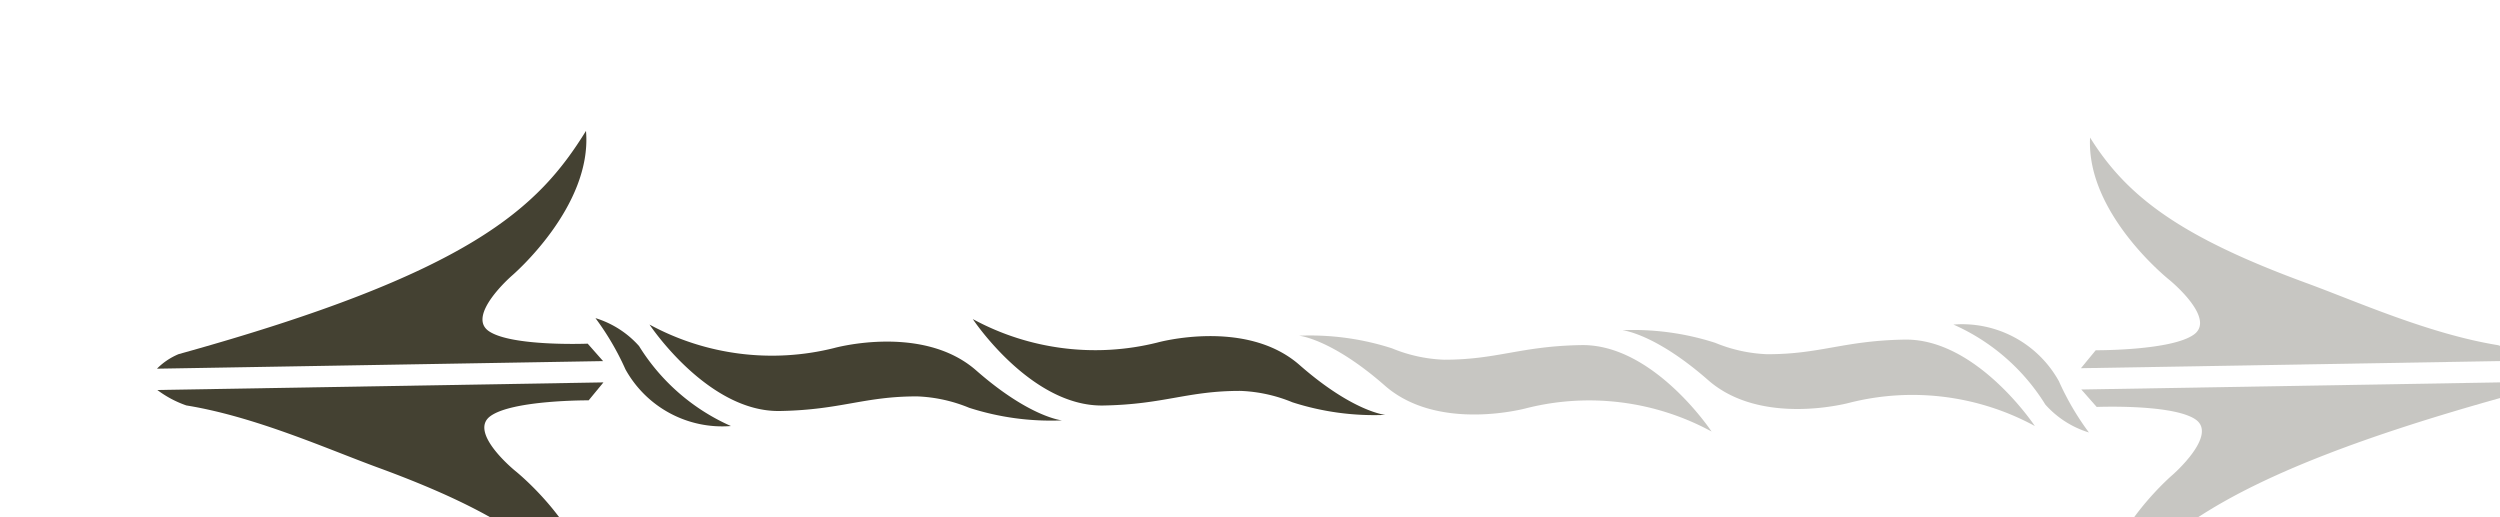 <svg xmlns="http://www.w3.org/2000/svg" xmlns:xlink="http://www.w3.org/1999/xlink" width="116" height="24" viewBox="0 0 116 24">
  <defs>
    <clipPath id="clip-path">
      <rect id="Rectangle_5757" data-name="Rectangle 5757" width="116" height="24" transform="translate(-13340.528 3852.875) rotate(180)" fill="#fff" stroke="#707070" stroke-width="1" opacity="0.48"/>
    </clipPath>
  </defs>
  <g id="Arrow_Left" transform="translate(-13340.528 3852.875) rotate(180)">
    <g id="Mask_Group_77" data-name="Mask Group 77" clip-path="url(#clip-path)">
      <g id="Group_71514" data-name="Group 71514" transform="matrix(1, -0.017, 0.017, 1, -69.074, -233.26)">
        <g id="Arrow-Tribe-Right" transform="translate(-13344.054 3852.871) rotate(180)">
          <path id="Path_60598" data-name="Path 60598" d="M0,0H20.7L20,.821s-3.531-.083-4.575.658,1.106,2.55,1.106,2.55,3.809,3.127,3.563,6.663C18.423,7.9,15.935,6,10.2,3.783,7.839,2.873,4.534,1.316,1.332.739A4.9,4.9,0,0,1,0,0" transform="translate(0 11.68)" fill="#444132"/>
          <path id="Path_60599" data-name="Path 60599" d="M0,10.692H20.7L20,9.871s-3.531.083-4.575-.658,1.106-2.55,1.106-2.55S20.334,3.537,20.089,0C17.816,3.537,14.653,6.5,1.016,10.034A3.087,3.087,0,0,0,0,10.692" fill="#444132"/>
          <path id="Path_60600" data-name="Path 60600" d="M0,0A12.545,12.545,0,0,1,1.351,2.4,5.132,5.132,0,0,0,6.2,5.113,9.559,9.559,0,0,1,2,1.33,4.45,4.45,0,0,0,0,0" transform="translate(20.38 8.692)" fill="#444132"/>
          <path id="Path_60601" data-name="Path 60601" d="M0,0S2.624,4.112,5.976,4.112c2.839,0,3.914-.617,6.391-.569a6.985,6.985,0,0,1,2.394.569,12.37,12.37,0,0,0,4.3.658s-1.494-.162-3.943-2.384S8.549,1.233,8.549,1.233A11.9,11.9,0,0,1,0,0" transform="translate(22.883 9.034)" fill="#444132"/>
          <path id="Path_73100" data-name="Path 73100" d="M0,0S2.624,4.112,5.976,4.112c2.839,0,3.914-.617,6.391-.569a6.985,6.985,0,0,1,2.394.569,12.37,12.37,0,0,0,4.3.658s-1.494-.162-3.943-2.384S8.549,1.233,8.549,1.233A11.9,11.9,0,0,1,0,0" transform="translate(37.883 9.034)" fill="#444132"/>
        </g>
        <g id="Arrow-Tribe-Right-2" data-name="Arrow-Tribe-Right" transform="translate(-13454.001 3829.004)" opacity="0.3">
          <path id="Path_60598-2" data-name="Path 60598" d="M0,0H20.7L20,.821s-3.531-.083-4.575.658,1.106,2.55,1.106,2.55,3.809,3.127,3.563,6.663C18.423,7.9,15.935,6,10.2,3.783,7.839,2.873,4.534,1.316,1.332.739A4.9,4.9,0,0,1,0,0" transform="translate(0 11.68)" fill="#444132"/>
          <path id="Path_60599-2" data-name="Path 60599" d="M0,10.692H20.7L20,9.871s-3.531.083-4.575-.658,1.106-2.55,1.106-2.55S20.334,3.537,20.089,0C17.816,3.537,14.653,6.5,1.016,10.034A3.087,3.087,0,0,0,0,10.692" fill="#444132"/>
          <path id="Path_60600-2" data-name="Path 60600" d="M0,0A12.545,12.545,0,0,1,1.351,2.4,5.132,5.132,0,0,0,6.2,5.113,9.559,9.559,0,0,1,2,1.33,4.45,4.45,0,0,0,0,0" transform="translate(20.38 8.692)" fill="#444132"/>
          <path id="Path_60601-2" data-name="Path 60601" d="M0,0S2.624,4.112,5.976,4.112c2.839,0,3.914-.617,6.391-.569a6.985,6.985,0,0,1,2.394.569,12.37,12.37,0,0,0,4.3.658s-1.494-.162-3.943-2.384S8.549,1.233,8.549,1.233A11.9,11.9,0,0,1,0,0" transform="translate(22.883 9.034)" fill="#444132"/>
          <path id="Path_73101" data-name="Path 73101" d="M0,0S2.624,4.112,5.976,4.112c2.839,0,3.914-.617,6.391-.569a6.985,6.985,0,0,1,2.394.569,12.37,12.37,0,0,0,4.3.658s-1.494-.162-3.943-2.384S8.549,1.233,8.549,1.233A11.9,11.9,0,0,1,0,0" transform="translate(37.883 9.034)" fill="#444132"/>
        </g>
      </g>
    </g>
  </g>
</svg>
